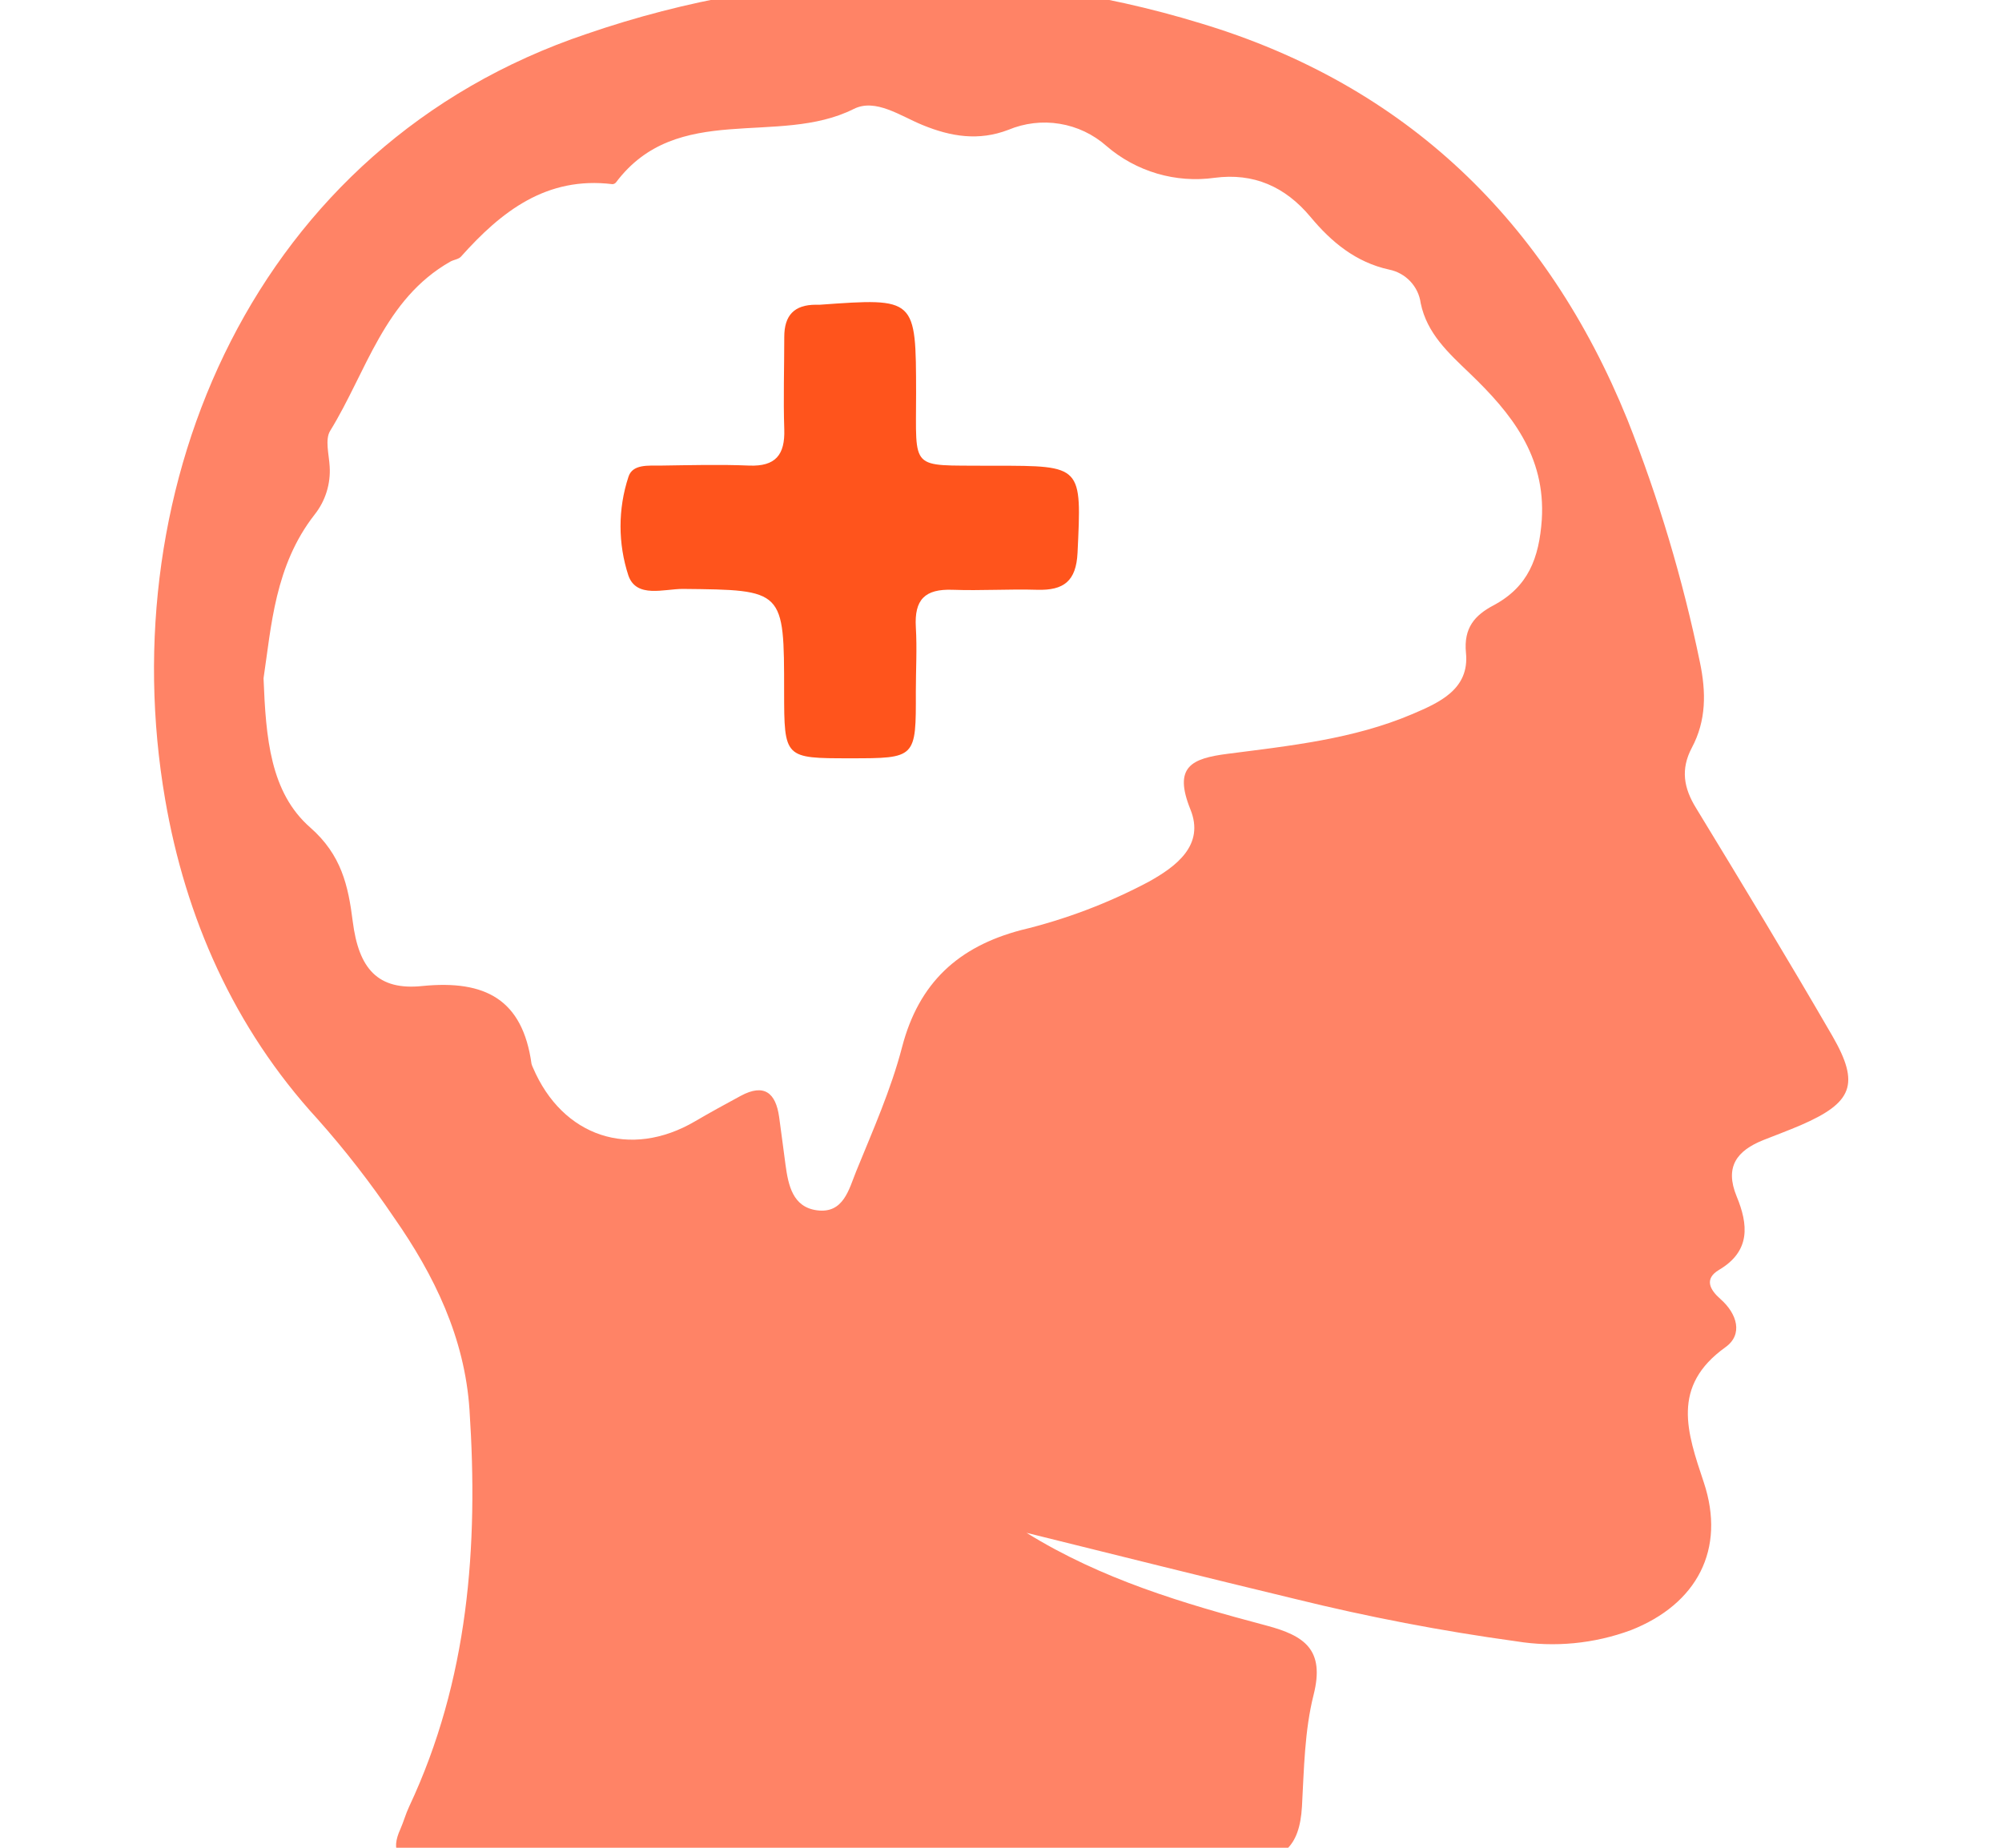 <?xml version="1.0" encoding="UTF-8"?>
<svg xmlns="http://www.w3.org/2000/svg" width="39" height="36" viewBox="0 0 39 36" fill="none">
  <g id="7920926731668778283 1" clip-path="url(#clip0_1411_561)">
    <g id="layer1-0">
      <g id="Livello 1">
        <path id="Vector" d="M19.997 29.864C21.457 30.769 23.058 31.243 24.671 31.671C25.417 31.869 25.811 32.142 25.59 33.019C25.413 33.72 25.403 34.468 25.363 35.196C25.317 35.991 24.986 36.294 24.141 36.282C18.965 36.243 13.789 36.262 8.613 36.262C8.483 36.262 8.352 36.262 8.221 36.262C7.75 36.275 7.604 36.066 7.8 35.635C7.863 35.492 7.904 35.338 7.971 35.197C9.126 32.736 9.322 30.128 9.146 27.466C9.053 26.065 8.462 24.847 7.675 23.721C7.221 23.049 6.724 22.408 6.185 21.802C4.552 20.022 3.612 17.87 3.217 15.574C2.165 9.474 4.943 2.839 11.433 0.659C15.296 -0.672 19.482 -0.744 23.389 0.454C27.39 1.658 30.134 4.312 31.702 8.174C32.309 9.704 32.781 11.284 33.114 12.896C33.238 13.486 33.241 14.038 32.957 14.57C32.736 14.989 32.8 15.354 33.04 15.743C33.937 17.216 34.831 18.691 35.696 20.184C36.238 21.125 36.089 21.484 35.079 21.922C34.839 22.025 34.593 22.116 34.351 22.212C33.839 22.417 33.592 22.729 33.831 23.31C34.055 23.852 34.11 24.373 33.489 24.74C33.192 24.916 33.31 25.129 33.514 25.308C33.842 25.596 33.961 26.001 33.611 26.249C32.549 27.011 32.866 27.907 33.191 28.882C33.624 30.184 33.06 31.254 31.77 31.761C31.055 32.025 30.285 32.1 29.533 31.977C28.084 31.778 26.647 31.502 25.228 31.152C23.482 30.732 21.739 30.296 19.997 29.864ZM5.134 13.215C5.179 14.376 5.264 15.438 6.042 16.121C6.652 16.656 6.784 17.255 6.872 17.955C6.988 18.869 7.356 19.304 8.233 19.21C9.455 19.09 10.18 19.473 10.354 20.726C10.361 20.752 10.37 20.776 10.382 20.8C10.958 22.151 12.277 22.587 13.541 21.846C13.833 21.675 14.131 21.512 14.429 21.351C14.888 21.103 15.113 21.294 15.178 21.763C15.222 22.077 15.26 22.383 15.302 22.693C15.357 23.095 15.443 23.52 15.919 23.581C16.433 23.647 16.538 23.169 16.678 22.823C17.003 22.025 17.357 21.23 17.573 20.4C17.9 19.145 18.671 18.443 19.892 18.121C20.756 17.913 21.591 17.597 22.376 17.18C22.913 16.882 23.474 16.465 23.189 15.768C22.856 14.939 23.206 14.777 23.919 14.686C25.134 14.529 26.362 14.401 27.505 13.916C28.037 13.69 28.628 13.431 28.558 12.722C28.509 12.227 28.735 11.985 29.094 11.794C29.771 11.433 29.982 10.875 30.035 10.125C30.113 8.88 29.433 8.044 28.639 7.281C28.214 6.874 27.798 6.497 27.676 5.907C27.655 5.748 27.584 5.599 27.474 5.482C27.364 5.365 27.22 5.285 27.063 5.253C26.41 5.111 25.933 4.712 25.529 4.226C25.033 3.632 24.417 3.365 23.662 3.464C23.287 3.517 22.905 3.489 22.541 3.382C22.178 3.275 21.841 3.092 21.554 2.844C21.297 2.617 20.982 2.467 20.643 2.412C20.305 2.356 19.958 2.398 19.642 2.53C19.068 2.75 18.527 2.664 17.972 2.436C17.542 2.261 17.056 1.909 16.631 2.123C15.161 2.861 13.193 1.966 11.999 3.555C11.991 3.565 11.98 3.573 11.968 3.579C11.956 3.585 11.943 3.588 11.93 3.588C10.647 3.431 9.767 4.118 8.981 4.999C8.934 5.053 8.839 5.059 8.771 5.098C7.483 5.831 7.14 7.242 6.433 8.392C6.327 8.561 6.409 8.853 6.422 9.087C6.444 9.426 6.339 9.762 6.127 10.028C5.352 11.021 5.286 12.205 5.134 13.215Z" fill="#FF8366"></path>
        <path id="Vector_2" d="M16.56 14.774C15.277 14.774 15.277 14.774 15.275 13.473C15.275 11.486 15.275 11.494 13.301 11.474C12.932 11.474 12.4 11.66 12.242 11.215C12.037 10.59 12.037 9.916 12.242 9.292C12.32 9.038 12.633 9.074 12.869 9.071C13.445 9.063 14.021 9.047 14.595 9.071C15.107 9.091 15.294 8.862 15.278 8.366C15.258 7.767 15.278 7.165 15.278 6.564C15.278 6.146 15.47 5.937 15.895 5.937H15.973C17.846 5.802 17.843 5.802 17.846 7.662C17.846 9.187 17.716 9.061 19.233 9.074H19.39C21.09 9.074 21.071 9.074 20.991 10.771C20.964 11.325 20.721 11.505 20.207 11.491C19.658 11.474 19.109 11.511 18.561 11.491C18.014 11.47 17.81 11.684 17.841 12.22C17.866 12.636 17.841 13.056 17.841 13.475C17.845 14.774 17.845 14.774 16.56 14.774Z" fill="#FF541C"></path>
      </g>
    </g>
  </g>
  <defs>
    <clipPath id="clip0_1411_561">
      <rect width="39" height="36" fill="white"></rect>
    </clipPath>
  </defs>
</svg>
